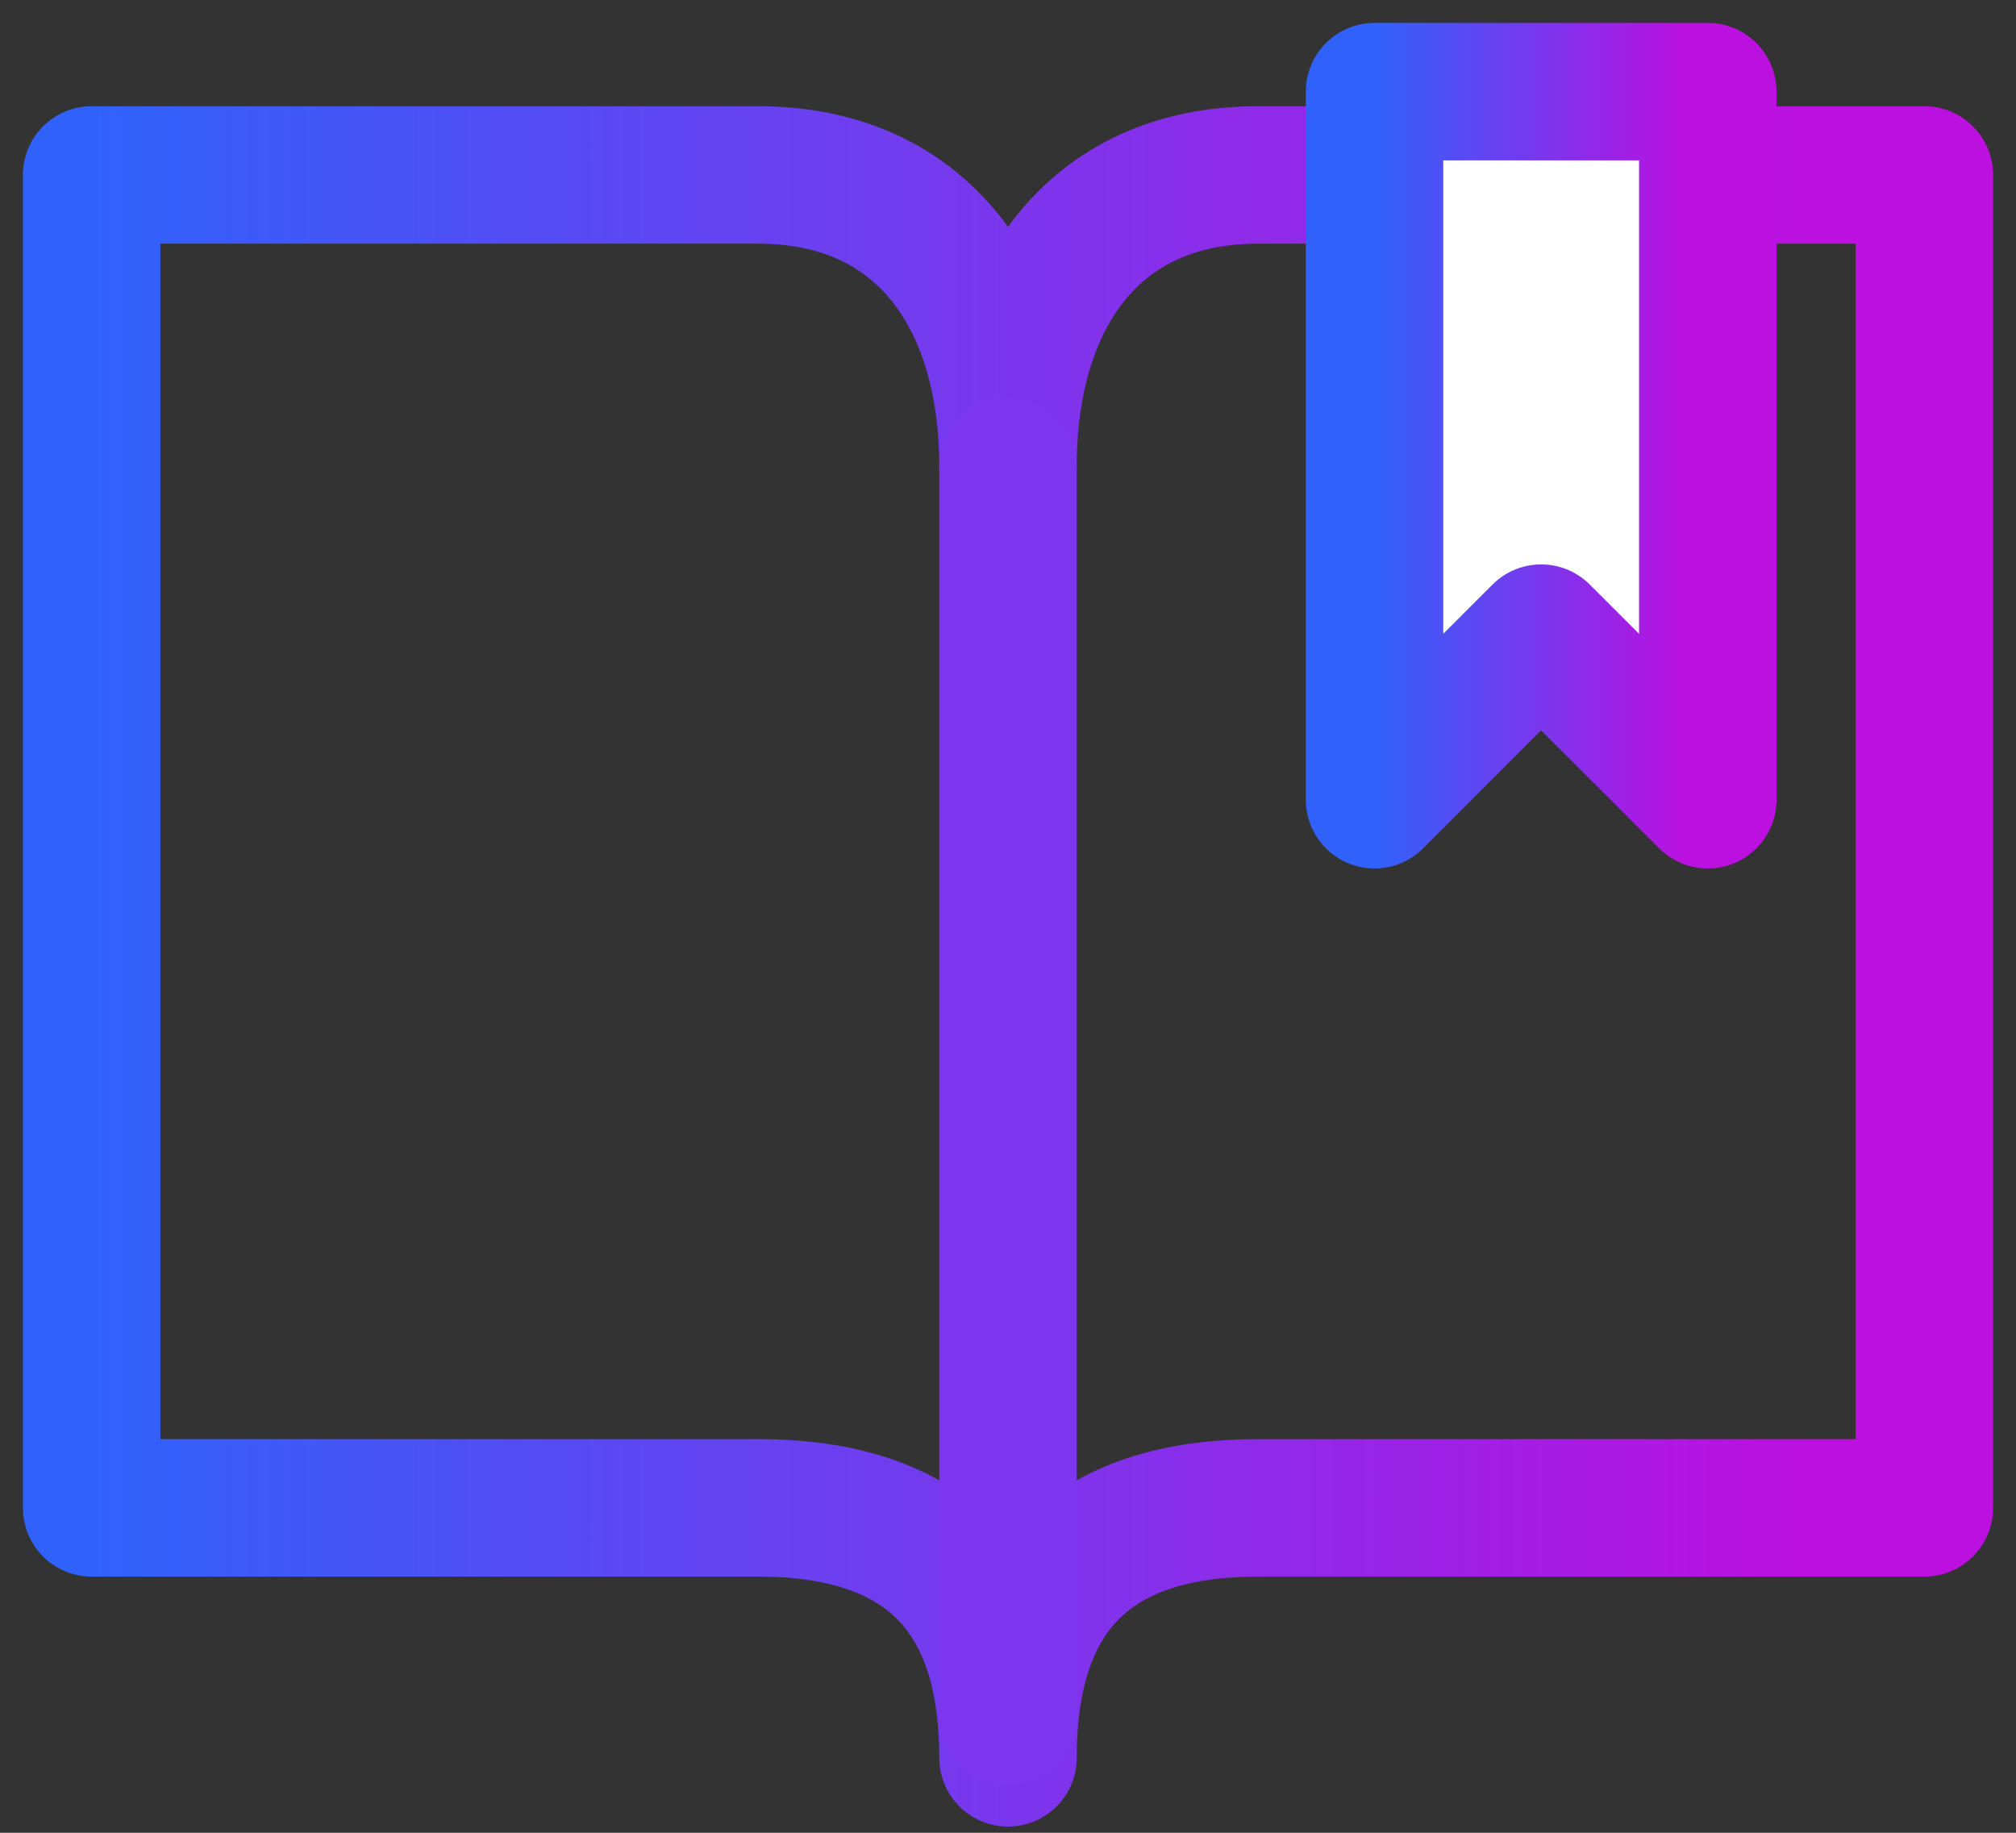 <svg width="44" height="40" viewBox="0 0 44 40" fill="none" xmlns="http://www.w3.org/2000/svg">
<rect x="0" y="0" width="44" height="40" fill="#333333" stroke="none"/>
<path d="M31.091 3.818H27.454C23.818 3.818 22 6.545 22 10.182C22 6.545 20.182 3.818 16.546 3.818H2V32.909H16.546C20.182 32.909 22 34.727 22 38.364C22 34.727 23.818 32.909 27.454 32.909H42V3.818H38.364" stroke="url(#paint0_linear_211_5856)" stroke-width="3" stroke-linecap="round" stroke-linejoin="round"/>
<path d="M22 10.182V37.455" stroke="#7C36ED" stroke-width="3" stroke-linecap="round" stroke-linejoin="round"/>
<path d="M37.273 17.454L33.636 13.818L30 17.454V2H37.273V17.454Z" fill="white" stroke="url(#paint1_linear_211_5856)" stroke-width="3" stroke-linecap="round" stroke-linejoin="round"/>
<defs>
<linearGradient id="paint0_linear_211_5856" x1="39.333" y1="24.929" x2="2" y2="24.929" gradientUnits="userSpaceOnUse">
<stop stop-color="#BB10E0"/>
<stop offset="1" stop-color="#3062FB"/>
</linearGradient>
<linearGradient id="paint1_linear_211_5856" x1="36.788" y1="11.444" x2="30" y2="11.444" gradientUnits="userSpaceOnUse">
<stop stop-color="#BB10E0"/>
<stop offset="1" stop-color="#3062FB"/>
</linearGradient>
</defs>
</svg>
